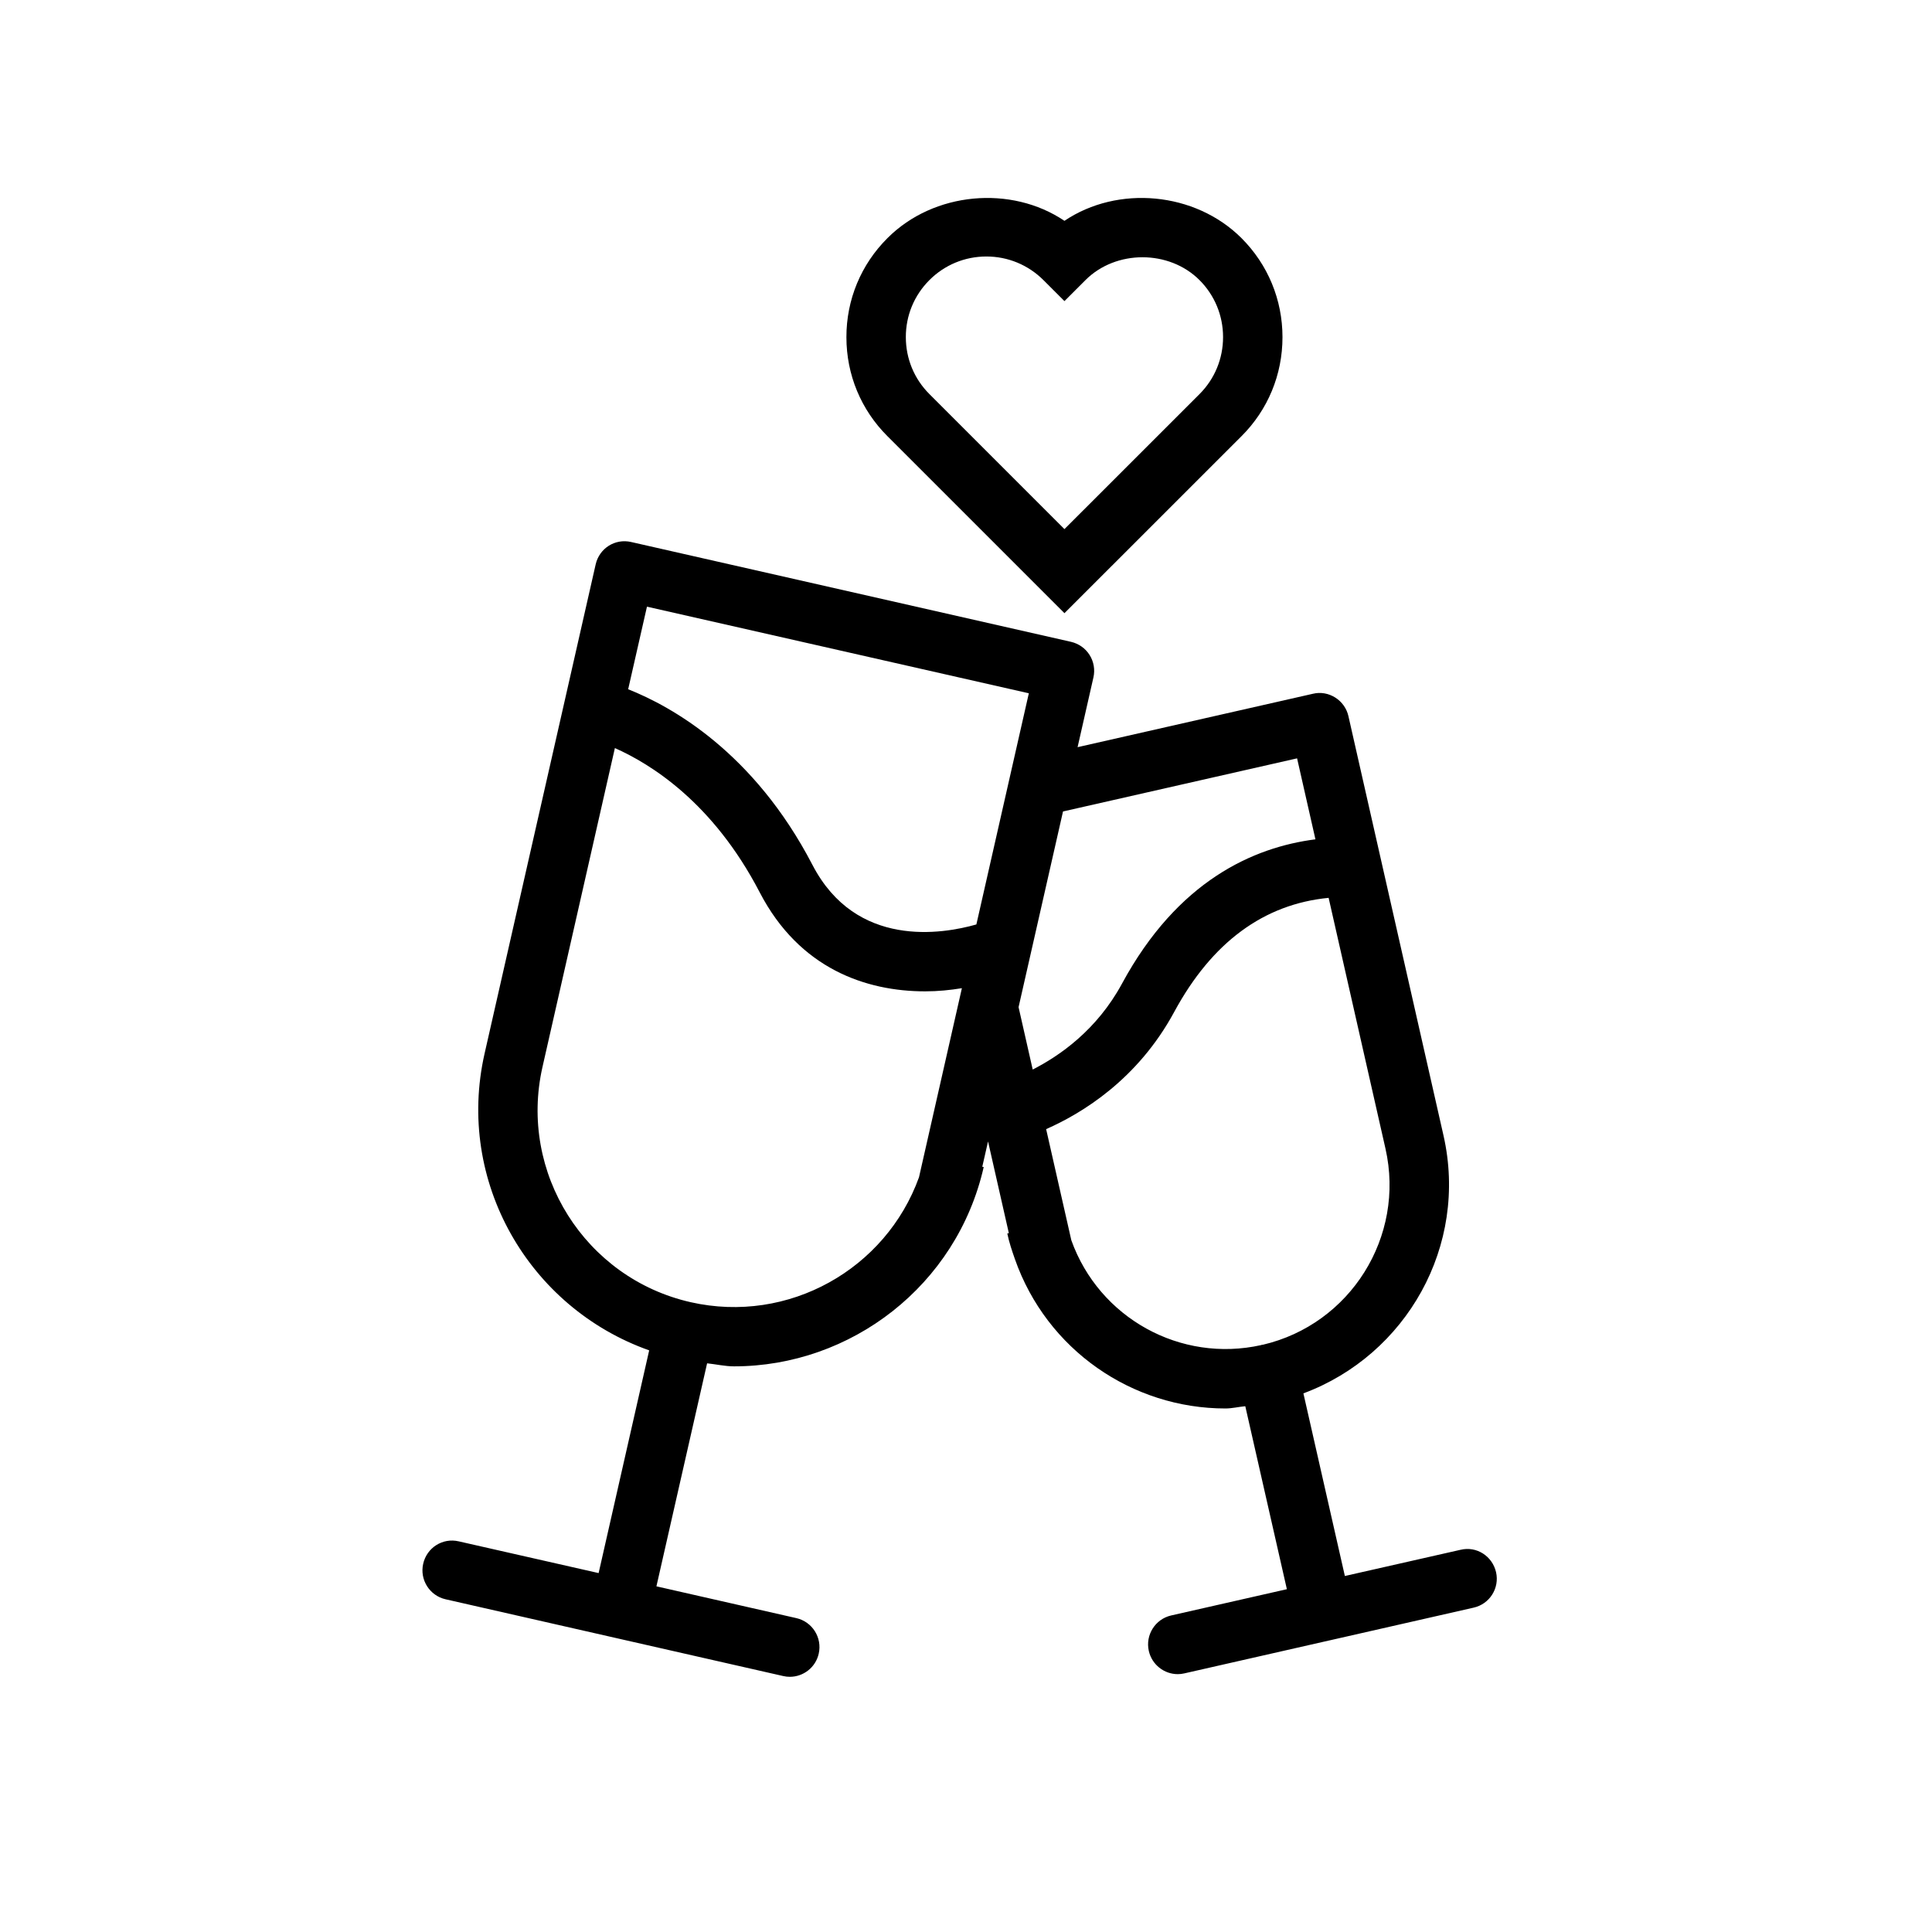 <?xml version="1.0" encoding="UTF-8"?>
<!-- Uploaded to: SVG Repo, www.svgrepo.com, Generator: SVG Repo Mixer Tools -->
<svg fill="#000000" width="800px" height="800px" version="1.1" viewBox="144 144 512 512" xmlns="http://www.w3.org/2000/svg">
 <g>
  <path d="m426.09 306.5 46.918-46.902c7.008-6.992 10.863-16.312 10.863-26.246 0-9.918-3.856-19.238-10.863-26.246-12.297-12.281-32.793-14.105-46.918-4.582-14.105-9.508-34.637-7.715-46.902 4.582-7.023 6.992-10.895 16.328-10.879 26.262 0 9.934 3.871 19.254 10.879 26.23zm-35.785-88.277c4.031-4.031 9.398-6.25 15.098-6.25 5.715 0 11.082 2.234 15.113 6.25l5.574 5.574 5.574-5.574c8.062-8.062 22.152-8.062 30.211 0 4.031 4.031 6.25 9.398 6.25 15.113 0 5.715-2.219 11.082-6.25 15.113l-35.785 35.77-35.785-35.785c-4.031-4.016-6.25-9.383-6.25-15.082-0.016-5.715 2.203-11.082 6.25-15.129z"/>
  <path d="m540.47 560.65c-0.977-4.266-5.164-6.977-9.43-5.934l-30.637 6.941-10.988-48.398c27.316-10.172 43.754-39.125 37.125-68.344l-25.191-111.12c-0.457-2.047-1.715-3.809-3.481-4.93-1.762-1.117-3.906-1.512-5.934-1.008l-62.363 14.152 4.203-18.5c0.457-2.031 0.094-4.172-1.023-5.934-1.102-1.762-2.883-3.008-4.914-3.481l-116.55-26.449c-4.297-1.008-8.469 1.684-9.43 5.934l-29.441 129.64c-7.668 33.832 11.699 67.336 43.625 78.641l-13.398 59.023-37.062-8.406c-4.281-1.008-8.469 1.684-9.43 5.934-0.961 4.234 1.699 8.453 5.934 9.414l44.73 10.172 44.746 10.172c0.598 0.141 1.18 0.203 1.746 0.203 3.59 0 6.848-2.473 7.668-6.141 0.961-4.234-1.699-8.453-5.934-9.414l-37.078-8.422 13.43-59.102c2.379 0.25 4.769 0.805 7.133 0.805 30.969 0 59.023-21.379 66.172-52.82l-0.379-0.078 1.527-6.707 5.512 24.309-0.41 0.094c0.488 2.348 1.242 4.566 2 6.738 8.453 24.152 31.156 39.629 55.812 39.629 1.73 0 3.512-0.441 5.258-0.598l11.02 48.492-30.652 6.957c-4.234 0.961-6.894 5.18-5.934 9.414 0.836 3.652 4.078 6.141 7.668 6.141 0.582 0 1.164-0.062 1.746-0.203l38.32-8.707h0.016l38.305-8.707c4.266-0.945 6.926-5.164 5.969-9.398zm-52.73-215.68 4.863 21.461c-16.422 2.094-36.496 10.957-51.262 38.242-6.644 12.266-16.469 19.098-23.664 22.766l-3.746-16.531 11.777-51.859zm-172.29-40.195 101.2 22.953-13.902 61.262c-9.02 2.566-31.898 6.438-43.438-15.777-15.555-29.945-37.406-42.02-48.84-46.555zm72.094 151.21c-8.785 24.355-34.59 38.98-60.52 33.109-28.008-6.359-45.609-34.32-39.266-62.316l19.191-84.531c9.43 4.188 25.992 14.375 38.383 38.242 10.531 20.277 28.23 26.23 43.848 26.23 3.387 0 6.629-0.332 9.73-0.836zm40.367 16.688-6.676-29.441c9.508-4.188 24.246-13.129 33.945-31.062 10.012-18.5 23.789-28.574 40.918-30.23l15.066 66.457c5.289 23.332-9.305 46.586-32.543 51.988-0.078 0.016-0.141-0.016-0.219 0-0.062 0.016-0.109 0.062-0.172 0.078-21.367 4.769-42.938-7.148-50.32-27.789z"/>
 </g>
</svg>